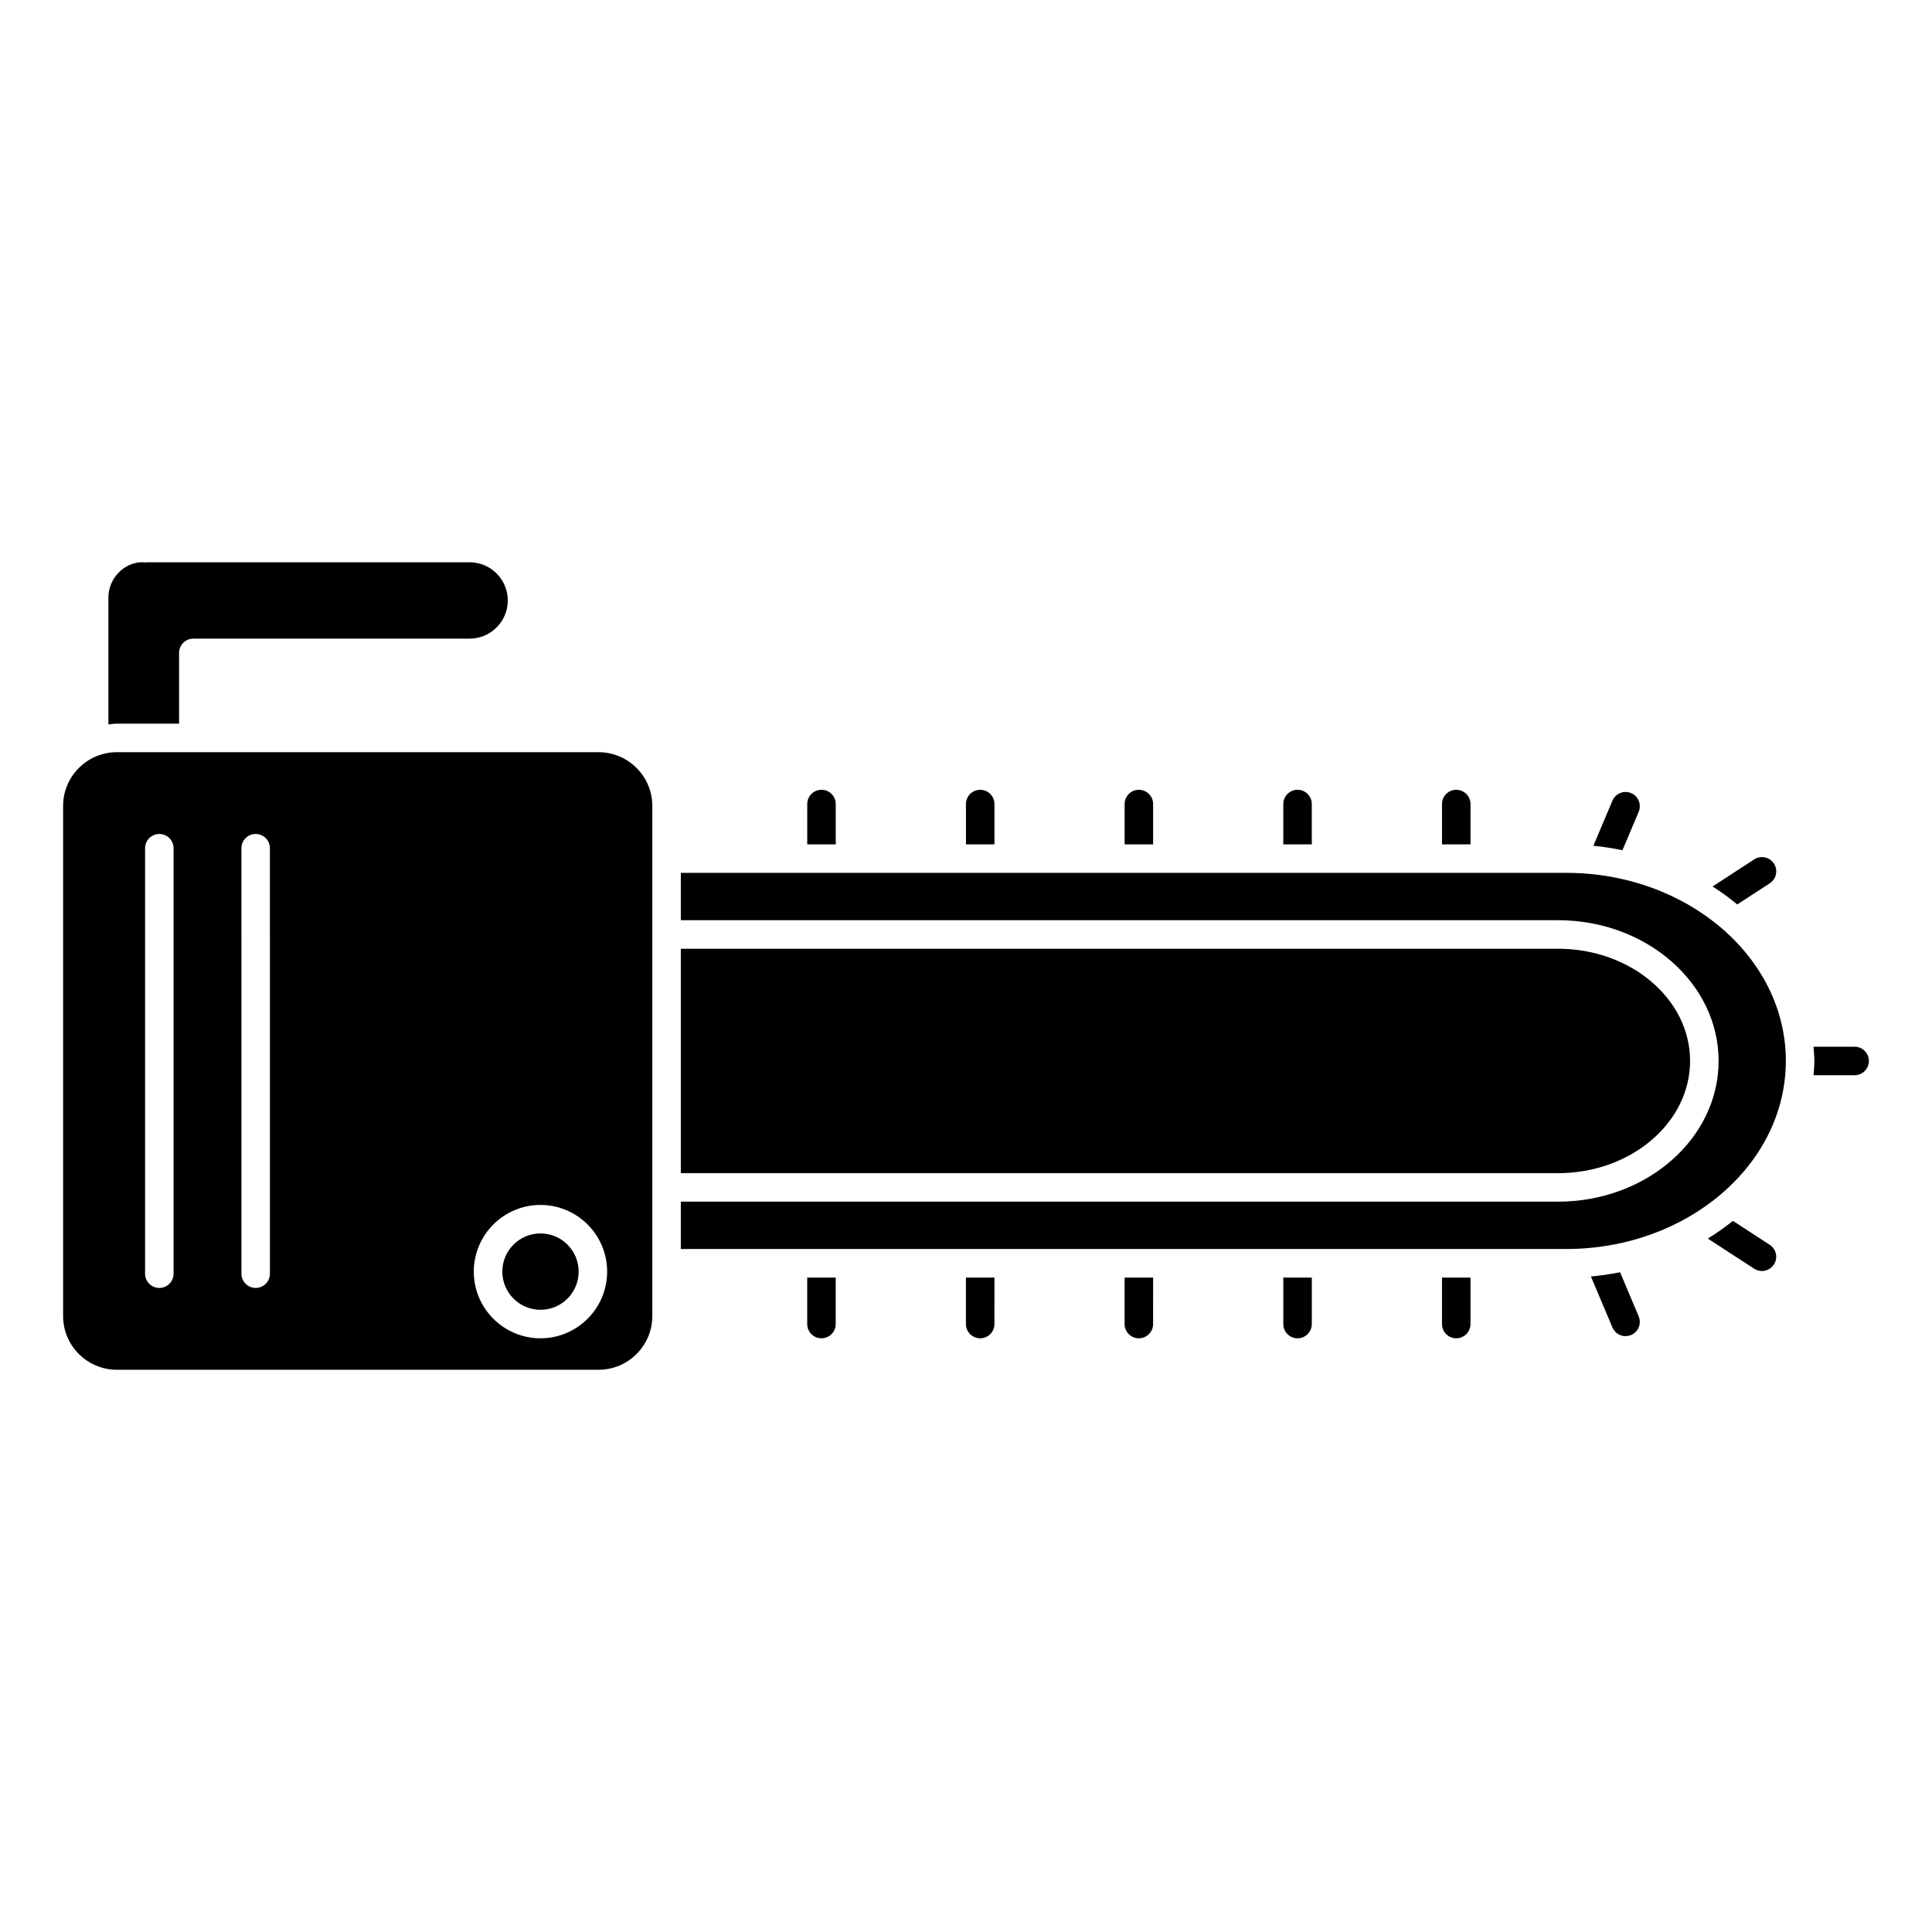 <?xml version="1.0" encoding="UTF-8"?>
<!-- Uploaded to: ICON Repo, www.svgrepo.com, Generator: ICON Repo Mixer Tools -->
<svg fill="#000000" width="800px" height="800px" version="1.1" viewBox="144 144 512 512" xmlns="http://www.w3.org/2000/svg">
 <g>
  <path d="m573.97 369.32 4.301-10.195c0.805-1.926-0.098-4.141-2.016-4.949-1.898-0.801-4.133 0.086-4.949 2.012l-5.039 11.949c2.621 0.25 5.18 0.668 7.703 1.184z"/>
  <path d="m591.89 425.16c0-16.398-15.699-29.734-34.996-29.734h-232.47v59.477h232.47c19.297-0.008 34.996-13.344 34.996-29.742z"/>
  <path d="m491.64 367.77v-10.691c0-2.086-1.691-3.777-3.777-3.777-2.086 0-3.777 1.691-3.777 3.777v10.688l7.555-0.004z"/>
  <path d="m533.7 367.77v-10.691c0-2.086-1.691-3.777-3.777-3.777s-3.777 1.691-3.777 3.777v10.688l7.555-0.004z"/>
  <path d="m172.73 336c0.742-0.082 1.465-0.227 2.231-0.227h16.496v-18.75c0-2.086 1.691-3.777 3.777-3.777l73.223-0.004c5.578 0 10.113-4.535 10.113-10.117 0-5.57-4.535-10.117-10.113-10.117h-85.613c-0.098 0.004-0.402 0.074-0.523 0.039-0.203-0.012-0.398-0.031-0.59-0.059-4.801 0.02-9.004 4.223-9.004 9.383z"/>
  <path d="m617.27 425.16c0-27.484-26.137-49.848-58.254-49.848h-234.59v12.551h232.47c23.461 0 42.551 16.727 42.551 37.293s-19.09 37.293-42.551 37.293l-232.47-0.004v12.555h234.58c32.125 0.012 58.258-22.352 58.258-49.84z"/>
  <path d="m604.38 383.69 8.625-5.606c1.75-1.137 2.242-3.477 1.109-5.223-1.133-1.75-3.465-2.246-5.231-1.113l-11.039 7.18c2.297 1.461 4.484 3.047 6.535 4.762z"/>
  <path d="m449.59 367.77v-10.691c0-2.086-1.691-3.777-3.777-3.777s-3.777 1.691-3.777 3.777v10.688l7.555-0.004z"/>
  <path d="m297.35 480.99c0 5.586-4.531 10.117-10.117 10.117-5.586 0-10.117-4.531-10.117-10.117 0-5.59 4.531-10.117 10.117-10.117 5.586 0 10.117 4.527 10.117 10.117"/>
  <path d="m316.87 357.58c0-7.856-6.387-14.242-14.242-14.242h-127.66c-7.856 0-14.246 6.394-14.246 14.242v135.18c0 7.856 6.394 14.242 14.246 14.242h127.66c7.856 0 14.242-6.394 14.242-14.242zm-126.87 123.96c0 2.086-1.691 3.777-3.777 3.777-2.086 0-3.777-1.691-3.777-3.777v-112.75c0-2.086 1.691-3.777 3.777-3.777 2.086 0 3.777 1.691 3.777 3.777zm25.535 0c0 2.086-1.691 3.777-3.777 3.777-2.086 0-3.777-1.691-3.777-3.777l-0.004-112.75c0-2.086 1.691-3.777 3.777-3.777 2.086 0 3.777 1.691 3.777 3.777zm71.695 17.125c-9.742 0-17.672-7.926-17.672-17.672 0-9.75 7.93-17.672 17.672-17.672 9.742 0 17.668 7.926 17.668 17.672 0 9.746-7.926 17.672-17.668 17.672z"/>
  <path d="m635.5 421.39h-10.902c0.102 1.254 0.223 2.504 0.223 3.777 0 1.273-0.121 2.523-0.223 3.777h10.902c2.086 0 3.777-1.691 3.777-3.777 0-2.086-1.691-3.777-3.777-3.777z"/>
  <path d="m613 473.89-9.754-6.348c-2.098 1.668-4.289 3.238-6.613 4.656 0.051 0.039 0.066 0.105 0.117 0.141l12.121 7.883c0.641 0.414 1.355 0.609 2.055 0.609 1.234 0 2.449-0.605 3.176-1.719 1.145-1.746 0.645-4.078-1.102-5.223z"/>
  <path d="m484.09 482.57v12.316c0 2.086 1.691 3.777 3.777 3.777 2.086 0 3.777-1.691 3.777-3.777v-12.316z"/>
  <path d="m526.14 482.57v12.316c0 2.086 1.691 3.777 3.777 3.777 2.086 0 3.777-1.691 3.777-3.777l0.004-12.316z"/>
  <path d="m407.54 367.77v-10.691c0-2.086-1.691-3.777-3.777-3.777-2.086 0-3.777 1.691-3.777 3.777v10.688l7.555-0.004z"/>
  <path d="m442.03 482.57v12.316c0 2.086 1.691 3.777 3.777 3.777 2.086 0 3.777-1.691 3.777-3.777l0.004-12.316z"/>
  <path d="m365.48 367.77v-10.691c0-2.086-1.691-3.777-3.777-3.777-2.086 0-3.777 1.691-3.777 3.777v10.688l7.555-0.004z"/>
  <path d="m357.92 482.57v12.316c0 2.086 1.691 3.777 3.777 3.777 2.086 0 3.777-1.691 3.777-3.777v-12.316z"/>
  <path d="m399.98 482.57v12.316c0 2.086 1.691 3.777 3.777 3.777 2.086 0 3.777-1.691 3.777-3.777l0.004-12.316z"/>
  <path d="m573.34 481.16c-2.519 0.492-5.082 0.891-7.699 1.117 0.02 0.066 0.02 0.121 0.047 0.18l5.617 13.324c0.609 1.445 2.012 2.312 3.481 2.312 0.492 0 0.988-0.098 1.465-0.297 1.926-0.812 2.828-3.031 2.016-4.949z"/>
 </g>
</svg>